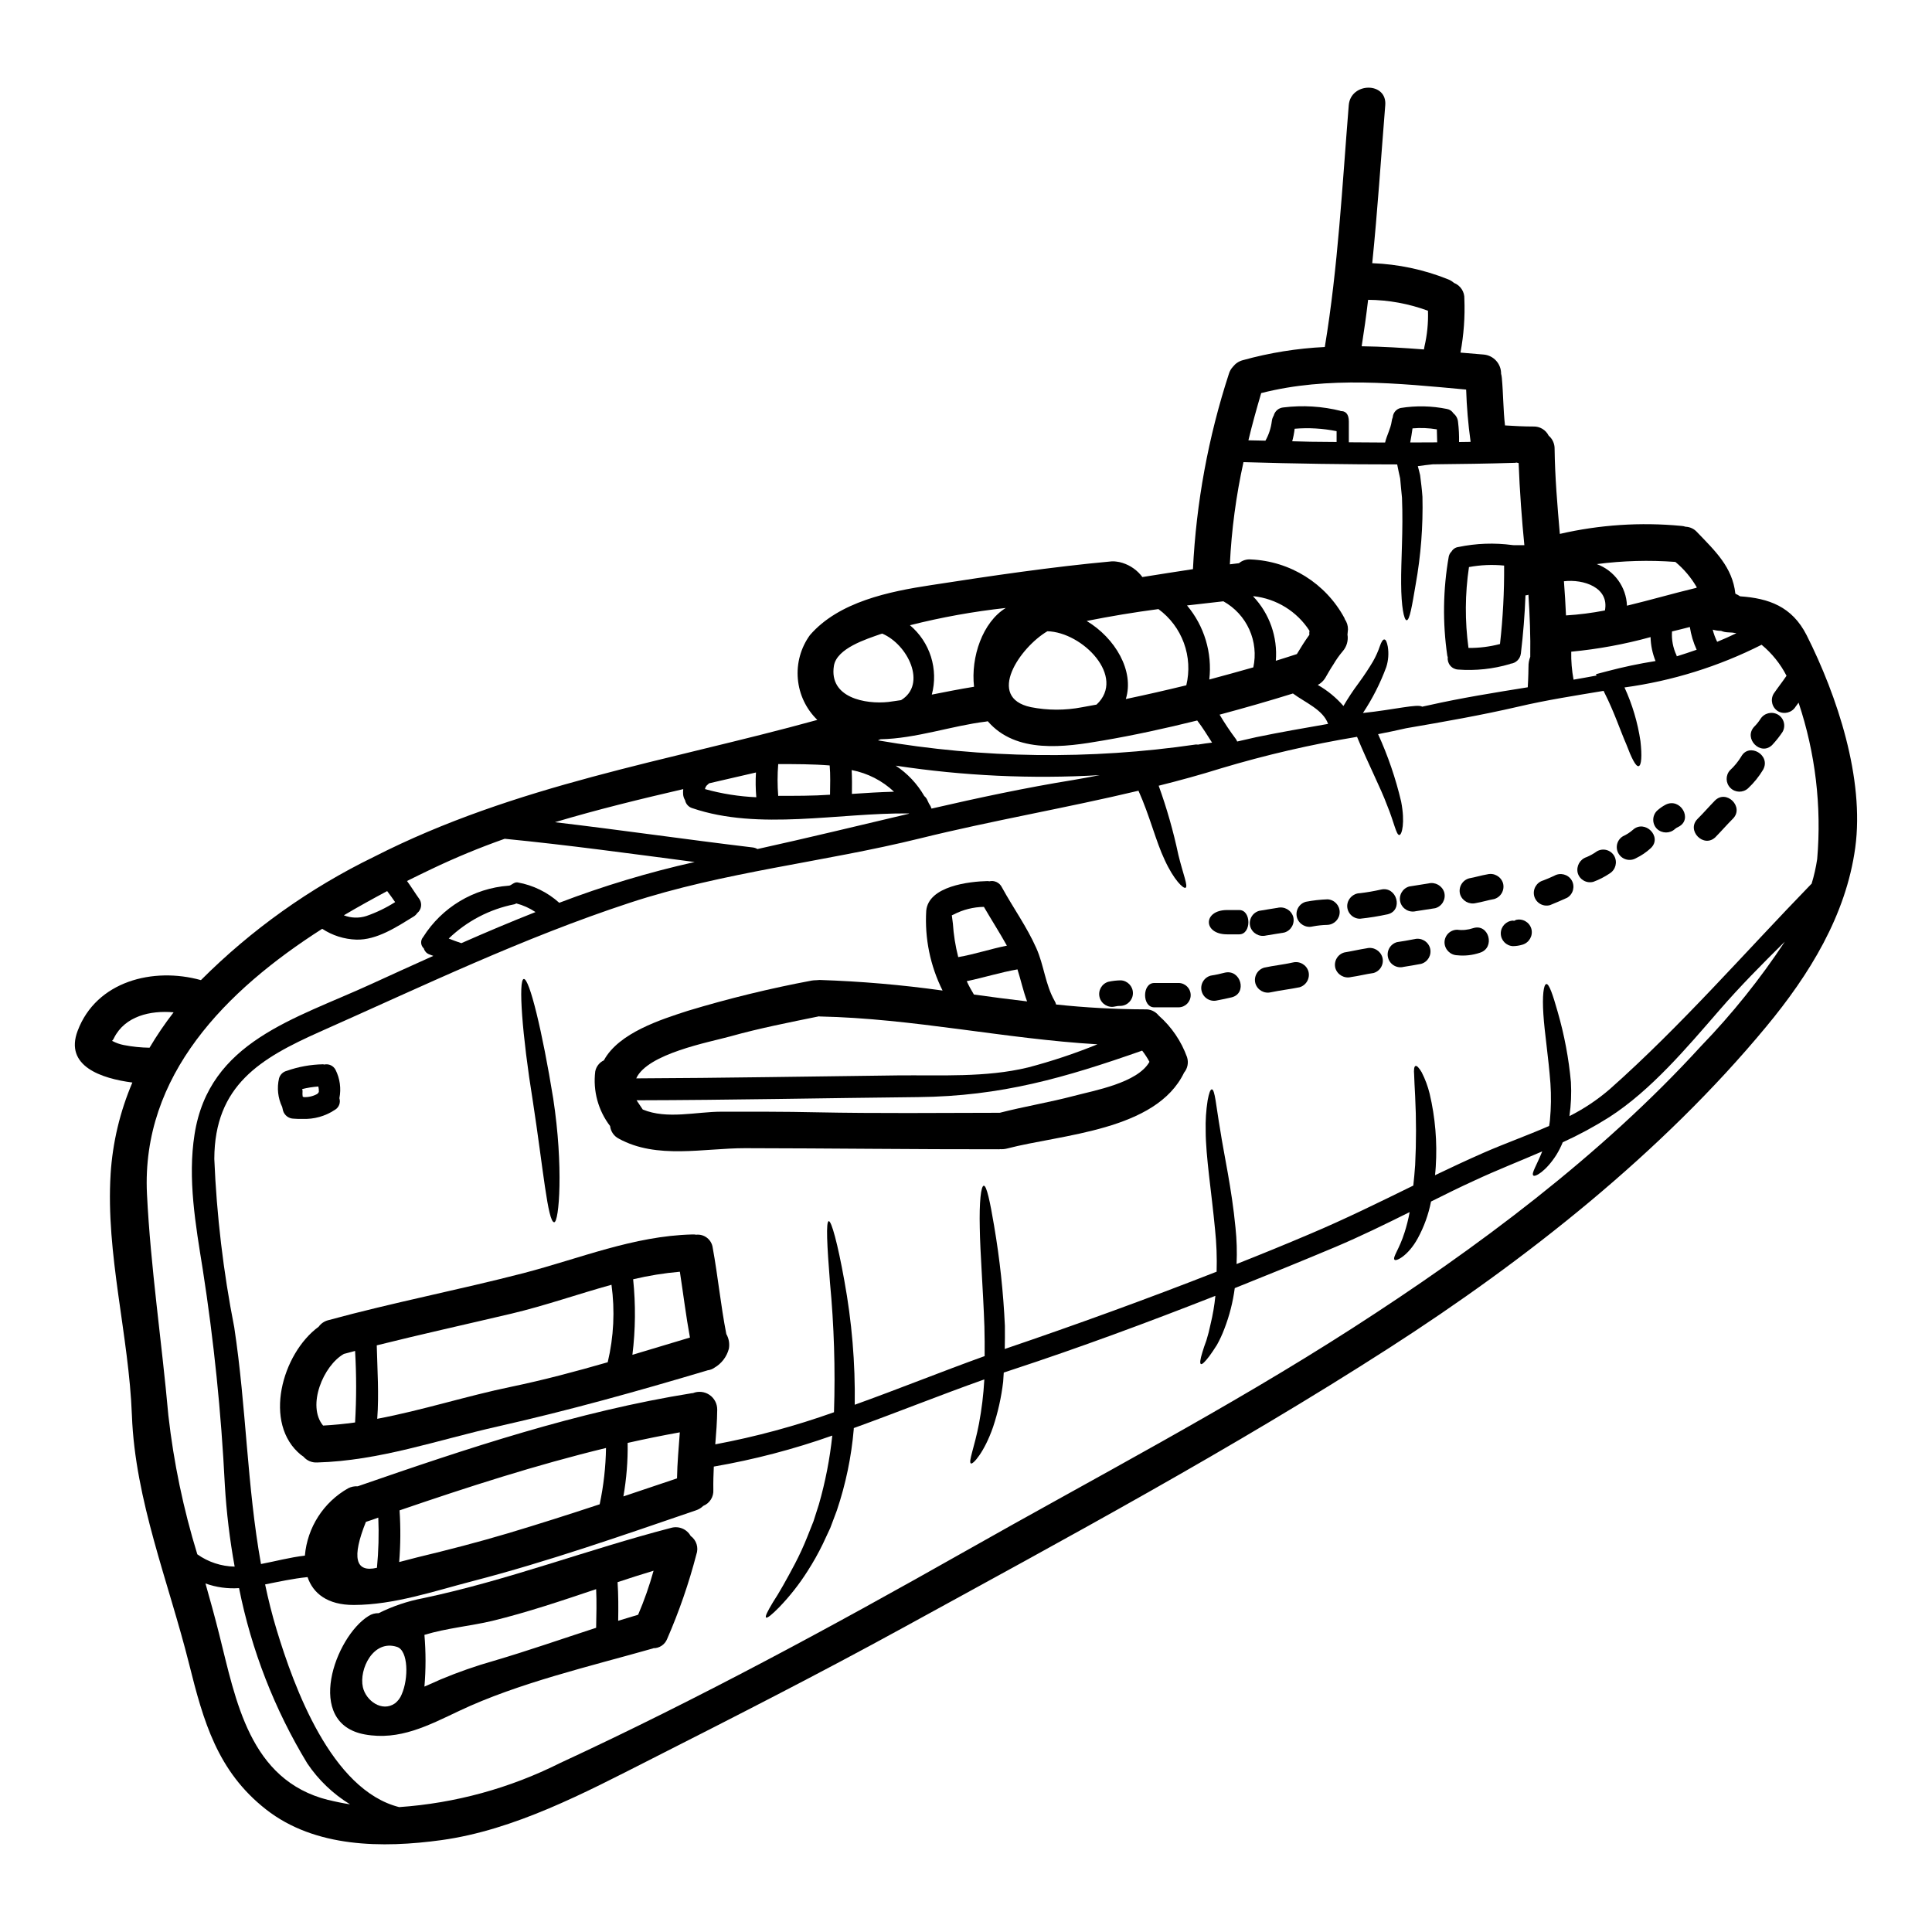 <?xml version="1.0" encoding="UTF-8"?>
<!-- Uploaded to: ICON Repo, www.svgrepo.com, Generator: ICON Repo Mixer Tools -->
<svg fill="#000000" width="800px" height="800px" version="1.1" viewBox="144 144 512 512" xmlns="http://www.w3.org/2000/svg">
 <g>
  <path d="m173.7 419.85c0.055 0.012 0.109 0.035 0.16 0.066 0.922 0.484 1.91 0.832 2.934 1.031 2.25 0.441 4.539 0.68 6.836 0.711 1.926-3.258 4.059-6.391 6.379-9.383-6.156-0.551-12.895 1-15.797 6.801l0.004 0.004c-0.125 0.285-0.301 0.547-0.516 0.77zm449.07-107.53c8.121 16.137 15.375 38.004 12.891 56.309-2.449 17.957-12.152 33.652-23.594 47.449-27.59 33.332-63.66 61.824-99.953 85.16-41.449 26.656-85.645 50.477-128.87 74.168-22.109 12.121-44.574 23.566-67.074 34.977-17.211 8.734-35.816 18.598-55.219 21.273-15.535 2.125-33.457 2.062-46.477-8.156-12.863-10.094-16.57-23.336-20.371-38.574-5.414-21.648-14.312-43.352-15.148-65.848-0.789-21.18-6.961-42.773-5.641-63.953l-0.004-0.004c0.535-8.348 2.484-16.543 5.769-24.238-8.188-1.062-18.051-4.328-14.504-13.699 4.965-13.188 20.047-16.957 32.668-13.441v0.004c13.359-13.359 28.848-24.402 45.836-32.668 37.617-19.18 77.715-25.305 117.52-36.293v-0.004c-2.969-2.883-4.805-6.742-5.164-10.867-0.363-4.125 0.773-8.242 3.199-11.598 7.672-8.863 21.047-11.57 32.102-13.25 15.859-2.449 31.883-4.832 47.867-6.297h-0.004c0.434-0.027 0.867-0.008 1.293 0.062 0.266 0.027 0.527 0.07 0.785 0.129 2.184 0.5 4.152 1.688 5.609 3.387 0.16 0.191 0.289 0.395 0.449 0.578 4.449-0.707 8.93-1.418 13.41-2.094 0.859-17.586 4.055-34.977 9.508-51.715 0.211-0.738 0.598-1.414 1.129-1.969 0.637-0.812 1.52-1.398 2.516-1.676 7.109-1.98 14.418-3.156 21.789-3.512 3.516-21.211 4.609-42.648 6.348-64.082 0.516-6.156 10.188-6.219 9.672 0-1.129 13.992-2.031 27.945-3.449 41.871 6.879 0.254 13.66 1.691 20.051 4.254 0.59 0.223 1.137 0.551 1.609 0.969 1.727 0.672 2.836 2.371 2.754 4.223 0.191 4.773-0.156 9.551-1.031 14.246 2.031 0.16 4.094 0.355 6.125 0.516 2.644 0.219 4.668 2.441 4.641 5.094 0.102 0.359 0.164 0.727 0.195 1.098 0.395 4.188 0.355 8.441 0.84 12.594 2.516 0.16 5 0.289 7.512 0.289h-0.004c1.711-0.062 3.301 0.883 4.062 2.422 1.02 0.863 1.594 2.141 1.574 3.477 0.094 7.543 0.738 15.051 1.387 22.562h-0.004c10.539-2.43 21.402-3.148 32.172-2.125 0.391 0.023 0.781 0.098 1.156 0.223 1.176 0.043 2.285 0.566 3.062 1.453 4.769 4.965 9.348 9.25 10.125 16.242h0.031v0.066l-0.004 0.004c0.43 0.184 0.84 0.41 1.227 0.676 7.531 0.523 13.754 2.648 17.629 10.289zm2.801 59.371c1.207-14.02-0.473-28.137-4.93-41.48l-0.789 1.062c-0.973 1.582-3.016 2.121-4.644 1.223-1.594-0.965-2.117-3.031-1.18-4.641 1.098-1.609 2.32-3.148 3.418-4.769-1.621-3.16-3.871-5.957-6.606-8.219-11.398 5.762-23.676 9.586-36.332 11.312 2.078 4.512 3.5 9.301 4.227 14.215 0.453 3.965 0.262 6.481-0.484 6.641-0.742 0.16-1.871-2.098-3.254-5.769-1.547-3.516-3.191-8.543-5.769-13.633-0.062-0.16-0.16-0.355-0.254-0.547-7.512 1.254-15.086 2.418-22.629 4.188-9.734 2.254-19.68 4-29.652 5.707-2.363 0.547-4.867 1.062-7.477 1.574h-0.008c2.617 5.738 4.66 11.723 6.109 17.859 1.094 5.641 0.191 8.797-0.453 8.863-0.84 0.129-1.387-3.32-3.254-7.832-1.727-4.68-4.918-10.766-7.981-18.18-12.176 2.016-24.211 4.805-36.035 8.348-5.449 1.707-10.992 3.223-16.531 4.609 2.156 5.977 3.898 12.094 5.215 18.312 1.223 5.059 2.644 8.348 1.902 8.734-0.578 0.293-3.094-2.062-5.543-7.414-2.289-4.801-3.965-11.73-6.93-18.305-19.176 4.578-38.711 7.894-57.891 12.633-25.492 6.297-52.023 8.863-76.973 17.082-28.27 9.281-54.91 22.109-82.07 34.164-15.742 7.027-27.914 14.168-27.98 33.684v0.004c0.617 14.992 2.387 29.918 5.285 44.641 3.223 21.273 3.352 41.934 7.086 62.723 3.769-0.707 7.641-1.77 11.637-2.223h-0.004c0.645-7.481 4.941-14.164 11.48-17.855 0.773-0.395 1.641-0.574 2.512-0.516 29.043-10.055 58.215-19.82 88.645-24.691h0.191c1.449-0.594 3.102-0.418 4.398 0.461 1.297 0.883 2.062 2.356 2.047 3.922-0.031 3.062-0.262 6.125-0.516 9.188 10.695-2.008 21.211-4.852 31.461-8.508 0.375-11.477 0.02-22.965-1.066-34.395-0.789-9.926-1.094-16.117-0.324-16.242 0.711-0.098 2.363 5.902 4.129 15.742 1.992 10.852 2.918 21.875 2.758 32.91 11.57-4.156 23.047-8.797 34.426-12.891 0.031-2.516 0-5.117-0.062-7.832-0.355-10.156-1.129-19.438-1.227-26.238-0.16-6.832 0.324-11.055 1.066-11.086 0.742-0.031 1.641 4.094 2.754 10.734l-0.004-0.004c1.488 8.734 2.438 17.551 2.84 26.398 0.031 2.094 0 4.125-0.035 6.156 0.066-0.035 0.16-0.066 0.227-0.098 18.535-6.297 37.418-13.148 55.922-20.402v-0.004c0.113-3.731-0.027-7.465-0.418-11.18-0.938-9.961-2.453-19.242-2.484-26.113h0.004c-0.078-2.715 0.094-5.434 0.516-8.117 0.355-1.871 0.707-2.902 1.094-2.902 0.84-0.066 1.129 4.328 2.227 10.699 0.996 6.547 3.059 15.508 4.059 25.949 0.336 3.199 0.434 6.422 0.289 9.637 6.512-2.578 12.988-5.219 19.34-7.926 9.344-3.938 18.406-8.414 27.492-12.863 0.191-1.707 0.355-3.512 0.484-5.348l0.004-0.004c0.309-6.133 0.309-12.273 0-18.406-0.129-2.387-0.223-4.223-0.262-5.578-0.125-1.418 0-2.223 0.355-2.363 0.355-0.137 0.938 0.484 1.645 1.676v0.004c0.922 1.805 1.629 3.711 2.109 5.676 1.492 6.332 2.035 12.852 1.617 19.344-0.035 0.789-0.129 1.516-0.195 2.254 4.223-2.031 8.445-3.996 12.766-5.902 5.644-2.481 11.672-4.609 17.473-7.156 0.098-0.516 0.16-1.031 0.223-1.574h-0.004c0.305-3.215 0.352-6.449 0.129-9.672-0.516-6.996-1.574-13.535-1.871-18.371-0.324-4.898 0.062-7.898 0.789-7.992 0.723-0.094 1.707 2.801 2.996 7.348 1.762 6.094 2.941 12.344 3.516 18.66 0.164 3.004 0.031 6.016-0.395 8.996 3.852-1.938 7.445-4.34 10.703-7.156 18.895-16.758 35.777-36.211 53.375-54.344 0.031-0.031 0.062-0.031 0.098-0.062v-0.004c0.652-2.133 1.145-4.316 1.477-6.523zm-8.574 21.855c-5.965 5.902-11.863 11.828-17.406 18.242-8.547 9.84-18.02 21.113-29.074 28.238h0.004c-3.969 2.512-8.105 4.746-12.379 6.691-0.469 1.152-1.027 2.262-1.676 3.316-2.801 4.418-5.703 5.965-6.125 5.484-0.578-0.551 0.906-2.707 2.363-6.383-5.93 2.578-11.988 4.934-17.922 7.703-3.902 1.773-7.734 3.676-11.539 5.578l-0.004-0.004c-0.672 3.43-1.863 6.738-3.543 9.801-2.547 4.641-5.832 6.188-6.156 5.609-0.516-0.676 1.324-2.836 2.676-7.191h0.004c0.566-1.77 1.02-3.578 1.352-5.41-6.481 3.223-12.988 6.41-19.629 9.219-8.801 3.703-17.762 7.348-26.723 10.926h0.004c-0.488 3.695-1.41 7.32-2.758 10.797-0.547 1.465-1.207 2.887-1.969 4.254-0.738 1.18-1.418 2.16-2 2.969-1.18 1.547-1.934 2.285-2.254 2.094-0.324-0.191-0.16-1.289 0.395-3.094 0.262-0.871 0.613-1.969 1.066-3.148 0.438-1.398 0.801-2.82 1.094-4.258 0.609-2.488 1.039-5.019 1.293-7.57-17.891 7.027-35.977 13.73-53.957 19.629-0.707 0.223-1.422 0.484-2.129 0.707-0.062 0.789-0.094 1.676-0.16 2.484h-0.004c-0.48 4.066-1.375 8.074-2.672 11.957-2.32 6.691-5.352 9.992-5.867 9.641-0.738-0.422 0.938-4.223 2.16-10.629h-0.004c0.707-3.769 1.168-7.582 1.387-11.414v-0.223c-11.473 4.062-22.98 8.703-34.586 12.891v0.262-0.004c-0.625 7.344-2.129 14.582-4.481 21.566-0.582 1.574-1.164 3.121-1.742 4.641-0.676 1.449-1.32 2.871-1.969 4.223-1.215 2.508-2.582 4.941-4.094 7.281-2.156 3.402-4.652 6.578-7.445 9.48-1.969 2-3.191 3-3.512 2.754-0.32-0.242 0.395-1.676 1.836-4.062 1.574-2.387 3.516-5.832 5.769-10.09 1.23-2.344 2.34-4.754 3.32-7.219 0.547-1.355 1.094-2.707 1.641-4.125 0.453-1.453 0.938-2.938 1.422-4.449v0.004c1.719-5.977 2.91-12.09 3.562-18.27-10.215 3.617-20.719 6.367-31.398 8.215-0.094 2.066-0.16 4.098-0.125 6.16 0.121 1.848-0.957 3.566-2.676 4.258-0.543 0.539-1.207 0.941-1.934 1.18-19.566 6.691-39.164 13.566-59.184 18.758-10.188 2.641-20.82 6.297-31.461 6.316-7.027 0.031-10.828-3.094-12.281-7.383-3.938 0.395-7.641 1.227-11.25 1.938 0.84 3.996 1.84 8.027 3.062 12.055 4.578 15.082 14.441 42.418 32.461 46.961h0.004c14.836-1.027 29.32-4.996 42.609-11.664 36.555-16.926 72.203-36.23 107.24-56.055 34.242-19.406 69.719-37.938 102.79-59.215 32.879-21.145 65.918-45.738 92.379-74.75v0.004c8.234-8.52 15.664-17.785 22.191-27.676zm-12.832-81.742h0.004c-0.746-0.141-1.5-0.215-2.258-0.227-0.617-0.02-1.23-0.152-1.801-0.391-0.754-0.008-1.5-0.117-2.223-0.324 0.273 1.113 0.668 2.195 1.18 3.223 1.746-0.703 3.426-1.469 5.098-2.281zm-10.605-12.023c0.031-0.031 0.066-0.094 0.098-0.125l0.008-0.004c-1.477-2.562-3.398-4.848-5.676-6.738-6.945-0.516-13.922-0.32-20.824 0.578 4.656 1.711 7.816 6.066 7.996 11.023 6.152-1.48 12.242-3.254 18.398-4.734zm-5.188 18.148c1.77-0.547 3.512-1.129 5.254-1.738l0.004-0.004c-0.875-1.914-1.484-3.945-1.805-6.027-1.574 0.395-3.125 0.809-4.723 1.18-0.148 2.164 0.258 4.332 1.18 6.297 0.047 0.094 0.078 0.191 0.09 0.293zm-5.641 1.254h0.004c-0.816-2.019-1.266-4.168-1.32-6.348-6.879 1.898-13.914 3.195-21.02 3.867-0.051 2.488 0.156 4.969 0.613 7.414 2.031-0.355 4.062-0.707 6.094-1.094l-0.16-0.355 2.996-0.789c4.215-1.117 8.484-2.016 12.793-2.695zm-13.41-13.41c1.18-6.09-5.672-8.348-10.863-7.734 0.223 3 0.422 6.027 0.547 9.055h0.004c3.465-0.215 6.91-0.652 10.312-1.32zm-19.789 12.285c0.094-5.512-0.129-10.992-0.484-16.441h0.004c-0.254 0.09-0.52 0.145-0.785 0.16-0.191 5.156-0.609 10.281-1.223 15.441h-0.004c-0.18 1.426-1.324 2.539-2.754 2.676-0.062 0.035-0.098 0.098-0.191 0.098-4.434 1.301-9.062 1.793-13.668 1.449-0.809-0.039-1.562-0.41-2.086-1.031-0.523-0.617-0.766-1.422-0.668-2.227-0.031-0.125-0.094-0.254-0.125-0.418-1.273-8.73-1.141-17.613 0.391-26.301 0.113-0.504 0.371-0.961 0.742-1.32 0.387-0.652 1.051-1.09 1.805-1.18 4.707-0.98 9.547-1.152 14.312-0.516 0.129 0 0.254 0.031 0.418 0.031h2.754c-0.641-6.445-1.254-14.535-1.516-21.758-0.188-0.059-0.383-0.102-0.578-0.133-0.129 0-0.223 0.066-0.355 0.066-7.285 0.223-14.562 0.324-21.82 0.395-1.289 0.129-2.609 0.293-3.965 0.484 0.223 0.789 0.418 1.574 0.609 2.387 0.227 1.84 0.484 3.738 0.613 5.672h0.004c0.188 7.828-0.418 15.66-1.809 23.367-0.965 5.676-1.574 9.414-2.387 9.414-0.707-0.066-1.418-3.644-1.449-9.703-0.066-5.965 0.578-14.117 0.223-22.789-0.16-1.738-0.355-3.418-0.484-5.094-0.293-1.254-0.547-2.484-0.789-3.707-13.57 0-27.148-0.203-40.742-0.609h0.008c-1.961 8.91-3.172 17.965-3.609 27.078l2.418-0.293c0.859-0.727 1.969-1.086 3.094-1 10.445 0.43 19.891 6.332 24.852 15.535l0.098 0.293c0.555 0.793 0.848 1.738 0.84 2.707-0.031 0.449-0.066 0.902-0.129 1.355h-0.004c0.27 1.609-0.207 3.254-1.289 4.477-0.902 1.07-1.711 2.211-2.418 3.418-0.789 1.18-1.48 2.418-2.191 3.641-0.48 0.777-1.16 1.414-1.969 1.836 2.566 1.465 4.867 3.348 6.801 5.578 1.207-2.07 2.531-4.07 3.965-5.992 1.613-2.191 2.836-4.094 3.836-5.769v-0.004c0.758-1.32 1.383-2.711 1.871-4.156 0.395-1.129 0.789-1.742 1.18-1.707 0.395 0.035 0.676 0.707 0.902 1.902 0.289 1.801 0.152 3.641-0.395 5.379-1.582 4.297-3.66 8.391-6.191 12.203 8.266-0.871 14.504-2.484 15.695-1.676 0.645-0.16 1.289-0.262 1.938-0.418 8.316-1.871 17.113-3.289 26.043-4.723 0.16-2.387 0.191-5.414 0.191-5.414l0.004-0.004c-0.023-0.91 0.137-1.812 0.469-2.66zm-8.027-3.387h0.008c0.781-6.898 1.145-13.844 1.094-20.789-3.109-0.305-6.246-0.172-9.316 0.395-1.059 7.102-1.102 14.32-0.129 21.434 2.816 0.027 5.621-0.324 8.348-1.039zm-7.801-53.57v-0.195c-0.629-4.531-1.016-9.09-1.16-13.664-18.105-1.676-36.555-3.609-54.316 0.934-1.223 4.16-2.387 8.316-3.387 12.508l4.516 0.094c0.883-1.574 1.453-3.305 1.676-5.094 0.055-0.547 0.23-1.074 0.516-1.547 0.297-1.176 1.305-2.043 2.512-2.156 5.133-0.641 10.336-0.328 15.352 0.934 0 0-0.32 0-0.32 0.031 1.512-0.125 2.363 0.789 2.363 2.754v5.512c3.223 0.031 6.691 0.062 9.609 0.062 0.418-1.84 1.48-3.707 1.738-5.578 0.047-0.387 0.145-0.766 0.293-1.125 0.086-1.188 0.934-2.18 2.094-2.453 4.074-0.652 8.234-0.566 12.277 0.262 0.711 0.125 1.332 0.547 1.711 1.16 0.711 0.57 1.152 1.41 1.223 2.32 0.211 1.754 0.297 3.519 0.262 5.285 1.016-0.012 2.012-0.043 3.043-0.043zm-15.988 0.16c2.387-0.031 4.769 0 7.156-0.031-0.031-1.387-0.062-2.449-0.098-3.449-2.129-0.359-4.297-0.445-6.445-0.258-0.16 1.258-0.387 2.484-0.609 3.738zm3.769-25.398h0.004c0.73-3.113 1.047-6.312 0.938-9.512-5.082-1.875-10.449-2.856-15.863-2.898-0.48 4.094-1.062 8.219-1.707 12.312 5.484 0.066 10.992 0.422 16.504 0.84 0.031-0.227 0.066-0.484 0.129-0.738zm-23.273 25.27v-2.867h0.004c-3.66-0.738-7.402-0.957-11.121-0.645-0.129 1.121-0.344 2.231-0.645 3.316 3.836 0.121 5.32 0.164 11.766 0.195zm-2.254 74.707c-1.324-3.769-6.059-5.641-9.316-8.059-6.297 1.969-12.828 3.832-19.438 5.609l0.004 0.004c1.324 2.234 2.769 4.398 4.328 6.477 0.141 0.199 0.246 0.414 0.324 0.641l5.059-1.156c6.309-1.312 12.691-2.41 19.039-3.516zm-4.965-23.617 0.004 0.004c-0.039-0.355-0.027-0.711 0.031-1.062-3.316-5.144-8.777-8.516-14.859-9.172 0 0.031-0.031 0.031-0.062 0.066 4.332 4.57 6.516 10.773 5.996 17.051 1.902-0.582 3.738-1.18 5.578-1.773 1.059-1.762 2.121-3.469 3.316-5.109zm-14.859 8.66h0.004c0.738-3.387 0.363-6.918-1.066-10.078-1.426-3.156-3.836-5.769-6.863-7.453-3.191 0.355-6.379 0.738-9.637 1.098 4.578 5.453 6.715 12.551 5.902 19.629 3.926-1.055 7.828-2.121 11.664-3.219zm-14.41 20.402c1.16-0.191 2.32-0.352 3.484-0.484-1.289-2-2.516-4.031-3.938-5.863-8.445 2.094-16.895 3.938-25.012 5.316-10.156 1.77-22.98 3.578-30.492-5.117l-0.484 0.094c-8.863 1.062-18.633 4.516-27.945 4.676l0.004 0.004c-0.188 0.102-0.383 0.188-0.582 0.258-0.062 0-0.094 0.031-0.125 0.031h-0.004c27.863 4.812 56.309 5.184 84.289 1.098 0.234-0.008 0.473 0.004 0.711 0.031 0.035-0.031 0.066-0.062 0.098-0.062zm-3.348-15.664 0.004 0.004c0.898-3.723 0.68-7.629-0.637-11.223-1.312-3.598-3.66-6.727-6.75-8.988-6.41 0.84-12.766 1.902-19.016 3.148 7.543 4.512 12.699 13.246 10.375 20.691 5.324-1.117 10.664-2.336 16.027-3.644zm-23.785 5.106c7.894-7.348-3.707-19.211-13.023-19.438-7.25 4.254-16.406 17.566-4.379 20.113h-0.004c4.469 0.879 9.062 0.891 13.535 0.031 1.262-0.227 2.578-0.453 3.871-0.707zm-6.188 19.984c2.363-0.395 4.672-0.84 6.996-1.285l-0.004-0.004c-18.047 1.043-36.152 0.199-54.023-2.516 3.117 2.059 5.711 4.816 7.574 8.055 0.395 0.328 0.691 0.75 0.871 1.227 0.211 0.512 0.473 0.996 0.785 1.453 0.102 0.207 0.188 0.422 0.258 0.645 12.461-2.871 25-5.547 37.543-7.578zm-26.273-24.711c-0.902-7.894 2.289-17.145 8.414-20.883-8.562 0.938-17.047 2.465-25.398 4.578 2.609 2.199 4.543 5.094 5.57 8.348 1.023 3.258 1.102 6.738 0.223 10.035 3.746-0.738 7.453-1.477 11.191-2.078zm-17.215 33.637c-0.031 0-0.031-0.035-0.031-0.066-18.566-0.223-39.754 4.644-57.465-1.418v0.004c-0.957-0.305-1.676-1.109-1.867-2.094-0.289-0.461-0.465-0.98-0.516-1.516-0.039-0.477-0.031-0.949 0.031-1.422-11.414 2.644-22.789 5.414-34.008 8.77 17.504 2.062 35.008 4.609 52.445 6.691h-0.004c0.434 0.051 0.852 0.191 1.227 0.422 13.406-2.957 26.781-6.211 40.188-9.371zm-2.125-30.094c6.926-4.191 1.801-14.766-5-17.633-0.16 0.066-0.355 0.098-0.516 0.16-3.543 1.258-11.535 3.707-12.281 8.383-1.355 8.473 8.383 10.234 14.441 9.574 1.133-0.141 2.258-0.332 3.356-0.484zm-13.023 24.852c3.769-0.262 7.512-0.484 11.156-0.582-3.121-2.938-7.012-4.926-11.219-5.734 0.098 2.082 0.098 4.211 0.062 6.305zm-5.801 0.223c0.031-2.516 0.129-5.285-0.094-7.766-4.449-0.359-9.125-0.359-13.633-0.359l-0.004 0.004c-0.227 2.801-0.227 5.613 0 8.414 4.543-0.012 9.152 0.02 13.73-0.301zm-19.629-5.902c-4.156 0.965-8.266 1.902-12.41 2.867-0.121 0.129-0.254 0.246-0.395 0.355-0.375 0.289-0.625 0.711-0.707 1.18 4.438 1.234 9 1.961 13.602 2.16-0.191-2.184-0.223-4.379-0.09-6.566zm-20.922 187.07c0.066-4.094 0.453-8.156 0.742-12.203-4.644 0.836-9.254 1.773-13.832 2.805l0.004 0.004c0.074 4.75-0.301 9.492-1.125 14.172 4.738-1.582 9.473-3.199 14.211-4.777zm-20.5 6.863 0.004 0.004c1.039-4.91 1.602-9.906 1.676-14.922-18.5 4.481-36.648 10.344-54.711 16.531 0.305 4.562 0.273 9.141-0.098 13.695l4.832-1.254c8.062-1.938 16.055-4 23.949-6.352 8.168-2.445 16.258-5.023 24.352-7.699zm-10.703-159.41 0.004 0.004c11.684-4.461 23.672-8.07 35.875-10.801-16.762-2.191-33.59-4.516-50.348-6.156-6.652 2.344-13.172 5.043-19.535 8.09-2.094 1-4.219 2.031-6.348 3.094 1.18 1.613 2.191 3.289 3.352 4.898v0.004c0.711 1.195 0.438 2.731-0.645 3.606-0.242 0.367-0.562 0.672-0.934 0.906-4.418 2.703-9.77 6.297-15.215 6.125-3.215-0.105-6.34-1.098-9.027-2.867-25.492 16.277-47.961 38.84-46.445 70.266 0.965 19.504 3.938 39.23 5.672 58.699v-0.004c1.41 12.48 3.977 24.805 7.672 36.809 2.898 2.059 6.348 3.191 9.895 3.258-1.301-7.144-2.168-14.359-2.602-21.609-0.953-19.172-2.914-38.281-5.867-57.246-1.871-11.668-4.027-23.945-2.156-35.715 3.863-24.625 26.523-30.492 46.801-39.805 5.449-2.484 10.926-5 16.473-7.477-0.395-0.16-0.789-0.262-1.129-0.422h-0.004c-0.68-0.27-1.191-0.844-1.383-1.547-0.871-0.781-0.957-2.113-0.195-2.996 4.965-7.894 13.391-12.957 22.691-13.637h0.031c0.613 0 1.391-1.031 2.32-0.871l0.004 0.004c4.117 0.734 7.941 2.609 11.047 5.41zm-6.316 2.453 0.004 0.004c-1.559-1.039-3.281-1.816-5.094-2.289-0.133 0.105-0.289 0.184-0.453 0.227-6.562 1.297-12.613 4.449-17.438 9.09 1.094 0.453 2.223 0.84 3.352 1.223 6.481-2.856 13.023-5.625 19.633-8.234zm-37.195-2.644c-0.676-0.965-1.355-1.934-2.098-2.902-3.801 2.031-7.672 4.16-11.473 6.414v0.008c1.898 0.742 3.992 0.809 5.934 0.191 2.684-0.926 5.246-2.164 7.641-3.688zm-4.805 176.41v0.004c0.426-4.41 0.543-8.848 0.355-13.277-1.094 0.395-2.188 0.789-3.285 1.129-3.805 9.488-2.805 13.52 2.93 12.164zm-12.926 61.531c1.938 0.484 3.871 0.875 5.805 1.18l0.004 0.008c-4.523-2.762-8.395-6.469-11.348-10.863-8.688-14.312-14.805-30.031-18.082-46.445-3.019 0.207-6.047-0.211-8.898-1.23 1.254 4.418 2.481 8.863 3.609 13.348 4.449 17.656 8.027 38.77 28.91 44.023z"/>
  <path d="m615.16 333.37c1.609 0.938 2.156 3 1.223 4.613-0.801 1.195-1.695 2.324-2.676 3.379-3.027 3.148-7.797-1.641-4.801-4.801 0.609-0.605 1.148-1.277 1.613-2 0.973-1.582 3.027-2.109 4.641-1.191z"/>
  <path d="m605.43 344.52c2.062-3.836 7.926-0.422 5.832 3.418h0.004c-1.094 1.832-2.441 3.504-3.996 4.961-1.332 1.234-3.398 1.195-4.688-0.082-1.289-1.277-1.34-3.344-0.117-4.688 1.152-1.059 2.148-2.273 2.965-3.609z"/>
  <path d="m598.44 356.19c3.062-3.125 7.871 1.676 4.801 4.769-1.574 1.574-3.031 3.258-4.578 4.836-3.062 3.125-7.871-1.676-4.801-4.769 1.578-1.566 3.031-3.254 4.578-4.836z"/>
  <path d="m585.41 357.25c3.902-1.969 7.316 3.863 3.418 5.863h-0.004c-0.328 0.133-0.633 0.316-0.902 0.547-1.348 1.273-3.453 1.273-4.801 0-1.324-1.324-1.324-3.473 0-4.801 0.691-0.633 1.461-1.172 2.289-1.609z"/>
  <path d="m576.68 363.96c3.191-2.965 7.961 1.805 4.801 4.801-1.172 1.082-2.5 1.984-3.938 2.676-1.613 0.918-3.664 0.375-4.609-1.223-0.457-0.766-0.59-1.684-0.367-2.551 0.223-0.863 0.781-1.605 1.551-2.059 0.93-0.422 1.793-0.973 2.562-1.645z"/>
  <path d="m571.78 370.82c0.914 1.617 0.391 3.66-1.18 4.644-1.352 0.91-2.805 1.656-4.332 2.223-1.801 0.496-3.66-0.559-4.16-2.359-0.426-1.801 0.602-3.625 2.363-4.191 0.957-0.402 1.867-0.91 2.707-1.516 0.77-0.457 1.688-0.586 2.551-0.359 0.863 0.227 1.602 0.789 2.051 1.559z"/>
  <path d="m560.5 377.27c0.953 1.605 0.426 3.684-1.18 4.641-1.516 0.711-3.031 1.324-4.578 1.969v-0.004c-1.805 0.488-3.664-0.578-4.156-2.383-0.465-1.797 0.582-3.637 2.363-4.156 0.996-0.395 1.996-0.789 2.965-1.258l-0.004-0.004c1.602-0.902 3.633-0.375 4.59 1.195z"/>
  <path d="m549.83 390.16c0.477 1.805-0.57 3.66-2.363 4.188-0.816 0.246-1.664 0.379-2.516 0.391-1.805-0.086-3.227-1.574-3.227-3.383 0-1.809 1.422-3.297 3.227-3.387 0.246 0.102 0.531 0.039 0.711-0.16 1.797-0.5 3.664 0.551 4.168 2.352z"/>
  <path d="m542.32 378.07c0.484 1.809-0.562 3.672-2.359 4.191-1.641 0.289-3.219 0.789-4.832 1.062h-0.004c-1.801 0.449-3.641-0.586-4.191-2.359-0.484-1.816 0.578-3.684 2.387-4.191 1.613-0.289 3.191-0.789 4.836-1.062 1.797-0.453 3.629 0.586 4.164 2.359z"/>
  <path d="m534.39 389.97c4.188-1.324 5.965 5.219 1.801 6.512-1.926 0.656-3.969 0.887-5.992 0.676-1.852-0.047-3.34-1.535-3.387-3.383-0.004-0.902 0.352-1.766 0.984-2.402 0.637-0.633 1.5-0.988 2.402-0.984 1.41 0.184 2.844 0.039 4.191-0.418z"/>
  <path d="m526.74 380.49c0.488 1.812-0.574 3.684-2.387 4.191-1.676 0.254-3.387 0.516-5.094 0.789v-0.004c-1.801 0.461-3.641-0.594-4.156-2.383-0.48-1.801 0.57-3.652 2.363-4.156 1.707-0.293 3.418-0.516 5.094-0.809 1.801-0.438 3.633 0.602 4.18 2.371z"/>
  <path d="m522.98 395.27c0.48 1.801-0.57 3.652-2.363 4.16-1.516 0.293-3.062 0.551-4.578 0.789v-0.004c-1.805 0.5-3.676-0.562-4.172-2.367-0.5-1.805 0.559-3.676 2.367-4.176 1.516-0.227 3.062-0.484 4.578-0.789v0.004c1.805-0.469 3.656 0.59 4.168 2.383z"/>
  <path d="m509.95 379.75c4.223-1 6.031 5.512 1.805 6.543h0.004c-2.426 0.523-4.879 0.918-7.348 1.18-1.871 0-3.387-1.516-3.387-3.383 0.035-1.855 1.531-3.352 3.387-3.387 1.863-0.219 3.711-0.539 5.539-0.953z"/>
  <path d="m510.34 397.7c0.242 0.867 0.125 1.789-0.316 2.57s-1.18 1.355-2.043 1.59c-2 0.289-3.938 0.789-5.902 1.062h-0.004c-1.801 0.461-3.648-0.578-4.188-2.359-0.48-1.805 0.582-3.664 2.387-4.156 1.969-0.324 3.938-0.789 5.902-1.098 1.805-0.445 3.637 0.609 4.164 2.391z"/>
  <path d="m495.8 382.33c1.805 0.09 3.227 1.578 3.227 3.387s-1.422 3.297-3.227 3.387c-1.32 0.027-2.637 0.164-3.938 0.414-1.801 0.449-3.633-0.602-4.156-2.383-0.492-1.801 0.562-3.66 2.363-4.156 1.891-0.363 3.809-0.578 5.731-0.648z"/>
  <path d="m490.75 401.44c0.48 1.809-0.566 3.668-2.359 4.195-2.516 0.516-5.031 0.789-7.547 1.32v-0.004c-1.797 0.461-3.633-0.582-4.156-2.359-0.484-1.801 0.566-3.656 2.363-4.164 2.516-0.547 5.027-0.789 7.543-1.355l-0.004 0.004c1.797-0.461 3.637 0.586 4.16 2.363z"/>
  <path d="m486.71 386.94c0.488 1.809-0.562 3.676-2.359 4.191-1.609 0.254-3.223 0.516-4.832 0.789-1.812 0.449-3.656-0.598-4.195-2.387-0.484-1.805 0.582-3.664 2.387-4.156 1.613-0.262 3.223-0.547 4.832-0.789v0.004c1.797-0.453 3.629 0.582 4.168 2.348z"/>
  <path d="m472.42 385.17c3.223 0 3.223 6.441 0 6.441h-3.223c-6.445 0-6.445-6.441 0-6.441z"/>
  <path d="m468.57 401.77c4.254-1 6.062 5.512 1.805 6.543-1.223 0.293-2.484 0.551-3.738 0.789l0.004-0.004c-1.809 0.5-3.676-0.559-4.176-2.367-0.5-1.805 0.562-3.676 2.367-4.172 1.262-0.195 2.516-0.465 3.738-0.789z"/>
  <path d="m458.58 424.17c0.453 1.41 0.156 2.953-0.789 4.094-7.445 15.438-32.523 16.34-46.93 20.113h0.004c-0.582 0.145-1.18 0.199-1.777 0.164-0.094 0-0.191 0.031-0.324 0.031-22.434 0.031-44.871-0.262-67.305-0.293-11.02 0-23.398 3-33.457-2.516h0.004c-1.293-0.652-2.164-1.91-2.324-3.348-3.16-4.121-4.574-9.32-3.938-14.473 0.246-1.289 1.098-2.383 2.289-2.938 3.938-7.316 15.25-10.859 22.211-13.117 10.805-3.269 21.781-5.949 32.875-8.027 0.395-0.062 0.789-0.094 1.184-0.094 0.297-0.039 0.598-0.062 0.902-0.066 10.902 0.355 21.781 1.293 32.586 2.805-3.273-6.547-4.766-13.836-4.332-21.145 0.613-6.547 11.414-7.769 16.312-7.871 0.133 0.004 0.266 0.023 0.395 0.062 1.355-0.316 2.75 0.355 3.352 1.609 2.965 5.414 6.609 10.445 9.121 16.117 2.031 4.547 2.363 9.605 4.836 13.957v0.004c0.188 0.297 0.32 0.625 0.395 0.965 7.824 0.832 15.691 1.262 23.559 1.289 1.395-0.078 2.742 0.523 3.613 1.613 0.031 0.031 0.062 0.031 0.062 0.062h0.004c3.375 2.981 5.945 6.766 7.473 11zm-9.961 1.223v0.004c-0.562-1.043-1.207-2.035-1.934-2.969-20.504 7.188-37.262 12.086-59.375 12.316-24.883 0.254-49.766 0.789-74.617 0.84 0.547 0.871 1.18 1.707 1.645 2.449 6.445 2.676 14.168 0.578 20.859 0.578 8.379 0 16.762-0.031 25.145 0.16 16.137 0.324 32.297 0.16 48.445 0.129h0.16c6.512-1.676 13.148-2.754 19.68-4.481 5.324-1.422 16.836-3.414 19.992-9.023zm-32.273 1.516-0.004 0.004c6.293-1.648 12.473-3.707 18.5-6.16-24.625-1.449-48.867-6.863-73.602-7.379-0.094 0-0.16-0.031-0.223-0.031-7.871 1.609-15.766 3.148-23.496 5.316-5.609 1.547-21.918 4.547-24.914 11.121 23.109-0.094 46.219-0.516 69.332-0.789 11.27-0.113 23.328 0.594 34.383-2.078zm-0.16-17.535c-1.031-2.754-1.645-5.641-2.547-8.477-4.547 0.789-8.93 2.191-13.441 3.125h-0.004c0.562 1.219 1.199 2.402 1.902 3.543 4.688 0.652 9.359 1.262 14.066 1.812zm-5.352-14.766c-1.934-3.481-4.094-6.832-6.094-10.281l-0.004 0.004c-2.797 0.043-5.547 0.738-8.027 2.031-0.191 0.094-0.355 0.156-0.484 0.223v0.004c0.027 0.023 0.043 0.059 0.035 0.094 0.094 0.676 0.16 1.324 0.254 2h0.004c0.195 3.023 0.672 6.023 1.422 8.961 4.328-0.742 8.52-2.16 12.871-3.031z"/>
  <path d="m456.32 404.5c1.777 0 3.223 1.445 3.223 3.227 0 1.777-1.445 3.223-3.223 3.223h-6.445c-3.223 0-3.223-6.445 0-6.445z"/>
  <path d="m441.01 403.8c1.805 0.086 3.227 1.578 3.227 3.387 0 1.805-1.422 3.297-3.227 3.383-0.512-0.012-1.02 0.043-1.516 0.16-1.781 0.434-3.59-0.625-4.078-2.394s0.52-3.606 2.273-4.148c1.09-0.242 2.203-0.371 3.32-0.387z"/>
  <path d="m336.48 497.53c0.68 1.18 0.918 2.562 0.676 3.902-0.555 2.121-1.938 3.934-3.836 5.031-0.527 0.371-1.137 0.602-1.773 0.676-0.059 0.035-0.125 0.055-0.191 0.062-18.473 5.512-36.488 10.539-55.312 14.797-16.082 3.609-31.426 9.121-48.02 9.574v-0.004c-1.379 0.082-2.719-0.488-3.609-1.547-0.215-0.129-0.418-0.27-0.613-0.422-10.234-8.266-5.094-26.879 4.644-34.004v0.004c0.625-0.871 1.539-1.484 2.578-1.742 17.145-4.676 34.586-8.027 51.766-12.477 14.828-3.863 29.125-9.84 44.605-10.234 0.367-0.027 0.738-0.004 1.098 0.066 2.168-0.23 4.117 1.32 4.387 3.481 1.387 7.57 2.117 15.266 3.602 22.836zm-24.883 5.512c5.059-1.516 10.152-3.031 15.246-4.578-1.062-5.769-1.77-11.602-2.672-17.441h-0.004c-4.172 0.363-8.309 1.031-12.379 2 0.691 6.66 0.629 13.379-0.195 20.023zm-6.547 1.969c1.605-6.723 1.945-13.684 1-20.531-8.863 2.449-17.629 5.543-26.461 7.637-11.895 2.805-23.852 5.449-35.746 8.414 0.16 6.481 0.613 12.988 0.129 19.469 11.957-2.254 23.691-6.059 35.586-8.508 8.656-1.805 17.113-4.062 25.492-6.481zm-66.949 15.957c0.371-6.312 0.371-12.641 0-18.953-1 0.254-1.969 0.516-2.965 0.789-5.414 3.031-9.895 13.699-5.512 18.988 2.836-0.148 5.676-0.438 8.477-0.824z"/>
  <path d="m327.03 551.04c1.543 1.113 2.16 3.113 1.516 4.898-1.988 7.648-4.574 15.129-7.734 22.371-0.586 1.512-2.051 2.504-3.676 2.484v0.031c-16.598 4.723-35.84 9.188-51.414 16.566-8.188 3.867-15.824 7.93-25.043 6.254-16.137-2.934-7.894-25.883 1-31.395 0.797-0.516 1.73-0.773 2.676-0.742 3.723-1.855 7.68-3.191 11.766-3.965 22.402-4.723 43.578-12.891 65.691-18.629 2.023-0.594 4.188 0.289 5.219 2.125zm-13.922 20.887c1.625-3.793 2.992-7.691 4.094-11.668-3.191 0.969-6.383 1.969-9.539 3.031 0.223 3.418 0.223 6.832 0.16 10.234 1.742-0.535 3.512-1.082 5.285-1.598zm-11.125 3.449c0.066-3.418 0.16-6.801 0-10.234-9.121 3.062-18.242 6.156-27.551 8.414-5.484 1.32-12.203 1.934-17.957 3.703l0.004 0.004c0.387 4.559 0.387 9.141 0 13.699 1.453-0.645 2.934-1.258 4.383-1.938v0.004c4.574-1.91 9.254-3.547 14.02-4.898 9.09-2.676 18.078-5.824 27.109-8.754zm-51.539 17.664c1.871-4.191 1.77-11.637-1.223-12.594-6.297-2.062-10.125 5.93-9.055 10.672 0.809 3.609 5.094 6.691 8.508 4.285h0.008c0.785-0.621 1.395-1.434 1.766-2.363z"/>
  <path d="m290.61 435.13c2.754 17.953 1.574 32.812 0.254 32.777-1.707-0.031-2.934-14.375-5.641-31.973-2.871-17.711-3.902-32.273-2.418-32.492 1.488-0.215 4.934 13.957 7.805 31.688z"/>
  <path d="m232.91 427.49c1.176 2.328 1.539 4.981 1.031 7.539 0.383 1.211-0.141 2.523-1.254 3.129-2.519 1.664-5.496 2.488-8.512 2.363-0.785 0.027-1.574 0.008-2.359-0.062-1.301-0.016-2.438-0.879-2.809-2.125-0.062-0.324-0.16-0.645-0.223-0.969-1.137-2.356-1.43-5.031-0.84-7.578 0.27-0.98 1.047-1.742 2.031-1.996 3.098-1.094 6.356-1.684 9.641-1.742 0.125 0 0.223 0.066 0.32 0.066h-0.004c1.191-0.262 2.406 0.301 2.977 1.375zm-4.418 5.863h0.004c0.023-0.477-0.02-0.953-0.133-1.418-1.445 0.102-2.879 0.328-4.285 0.68 0.082 0.203 0.113 0.426 0.098 0.645-0.039 0.441-0.027 0.883 0.031 1.324 0.082 0.062 0.164 0.117 0.258 0.16 1.223 0.062 2.438-0.211 3.516-0.789 0.23-0.137 0.414-0.348 0.516-0.602z"/>
 </g>
</svg>